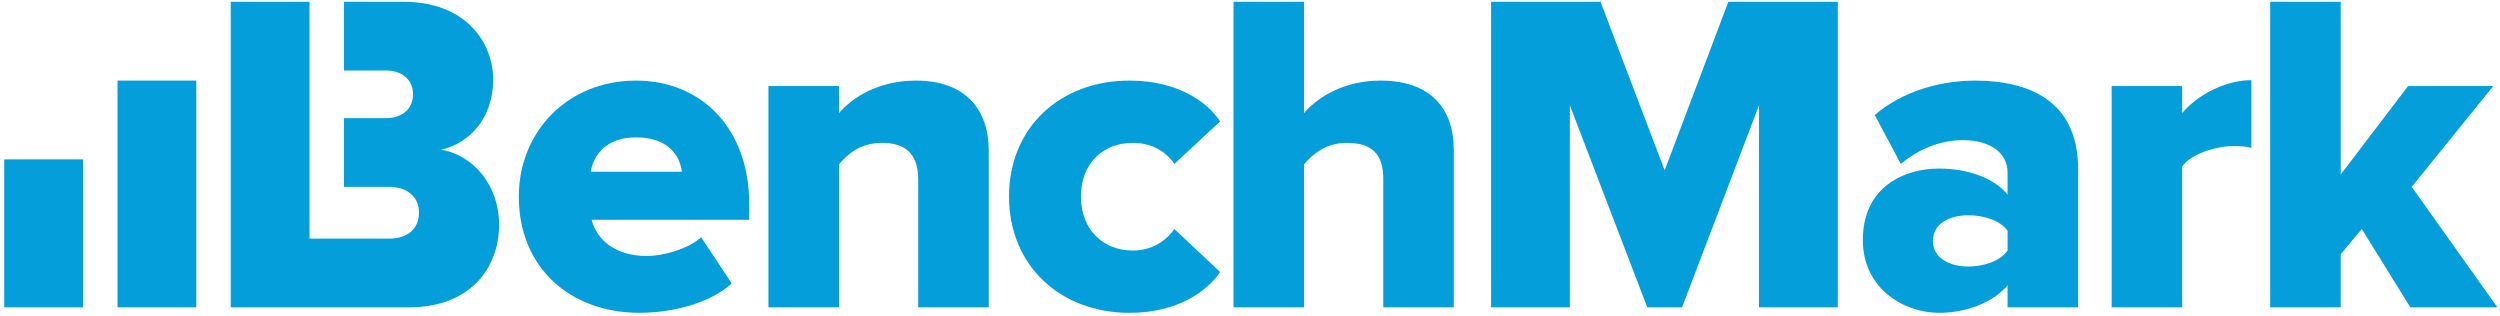 <svg width="206" height="26" viewBox="0 0 206 26" fill="none" xmlns="http://www.w3.org/2000/svg">
<path d="M42.751 16.19C42.751 10.906 46.713 6.641 52.412 6.641C57.81 6.641 61.734 10.603 61.734 16.793V18.114H48.751C49.165 19.738 50.675 21.096 53.318 21.096C54.602 21.096 56.715 20.53 57.772 19.547L60.3 23.36C58.488 24.982 55.468 25.775 52.675 25.775C47.052 25.775 42.749 22.113 42.749 16.187L42.751 16.19ZM52.412 11.321C49.884 11.321 48.902 12.831 48.676 14.152H56.187C56.037 12.868 55.093 11.321 52.414 11.321H52.412Z" fill="#049FDA"/>
<path d="M75.661 25.324V14.794C75.661 12.568 74.491 11.774 72.679 11.774C70.868 11.774 69.811 12.718 69.132 13.549V25.325H63.319V7.094H69.132V9.321C70.226 8.037 72.378 6.641 75.472 6.641C79.586 6.641 81.473 9.056 81.473 12.415V25.323H75.661V25.324Z" fill="#049FDA"/>
<path d="M83.143 16.19C83.143 10.49 87.37 6.641 93.07 6.641C97.032 6.641 99.448 8.377 100.542 10L96.769 13.51C96.051 12.454 94.881 11.774 93.334 11.774C90.919 11.774 89.07 13.436 89.07 16.19C89.07 18.944 90.919 20.644 93.334 20.644C94.881 20.644 96.052 19.889 96.769 18.869L100.542 22.418C99.448 24.003 97.032 25.777 93.07 25.777C87.37 25.777 83.143 21.889 83.143 16.19Z" fill="#049FDA"/>
<path d="M113.982 25.323V14.717C113.982 12.49 112.813 11.773 110.962 11.773C109.264 11.773 108.131 12.716 107.452 13.547V25.323H101.64V0.149H107.452V9.32C108.546 8.036 110.698 6.641 113.755 6.641C117.907 6.641 119.793 8.98 119.793 12.34V25.323H113.981H113.982Z" fill="#049FDA"/>
<path d="M144.943 25.323V8.678L138.603 25.322H135.735L129.356 8.678V25.323H122.865V0.149H131.884L137.168 14.037L142.415 0.149H151.435V25.323H144.943Z" fill="#049FDA"/>
<path d="M165.424 25.324V23.512C164.292 24.87 162.103 25.777 159.763 25.777C156.971 25.777 153.498 23.852 153.498 19.776C153.498 15.36 156.97 13.889 159.763 13.889C162.179 13.889 164.331 14.681 165.424 16.039V14.228C165.424 12.643 164.066 11.548 161.725 11.548C159.914 11.548 158.102 12.264 156.629 13.511L154.479 9.473C156.818 7.473 159.951 6.642 162.745 6.642C167.123 6.642 171.237 8.265 171.237 13.926V25.324H165.424ZM165.424 20.644V19.021C164.821 18.153 163.461 17.737 162.179 17.737C160.669 17.737 159.272 18.416 159.272 19.85C159.272 21.284 160.669 21.963 162.179 21.963C163.461 21.963 164.821 21.51 165.424 20.642V20.644Z" fill="#049FDA"/>
<path d="M174 25.324V7.094H179.813V9.321C181.021 7.848 183.361 6.604 185.512 6.604V12.189C185.172 12.076 184.682 12.038 184.078 12.038C182.568 12.038 180.568 12.68 179.813 13.699V25.324H174Z" fill="#049FDA"/>
<path d="M198.611 25.323L194.611 18.869L192.875 20.945V25.323H187.062V0.149H192.875V14.378L198.423 7.094H205.443L198.726 15.397L205.784 25.323H198.613H198.611Z" fill="#049FDA"/>
<path d="M36.336 12.34C38.714 11.811 40.639 9.698 40.639 6.565C40.639 3.432 38.3 0.149 33.279 0.149H28.344V5.81H31.807C33.128 5.81 34.033 6.565 34.033 7.773C34.033 8.981 33.128 9.736 31.807 9.736H28.344V15.397H32.033C33.618 15.397 34.523 16.265 34.523 17.511C34.523 18.869 33.58 19.663 32.033 19.663H25.504V0.149H19.012V25.323H33.731C38.676 25.323 41.128 22.152 41.128 18.491C41.128 15.32 39.015 12.755 36.335 12.34H36.336Z" fill="#049FDA"/>
<path d="M16.174 6.641H9.682V25.324H16.174V6.641Z" fill="#049FDA"/>
<path d="M6.842 13.133H0.35V25.323H6.842V13.133Z" fill="#049FDA"/>
</svg>
